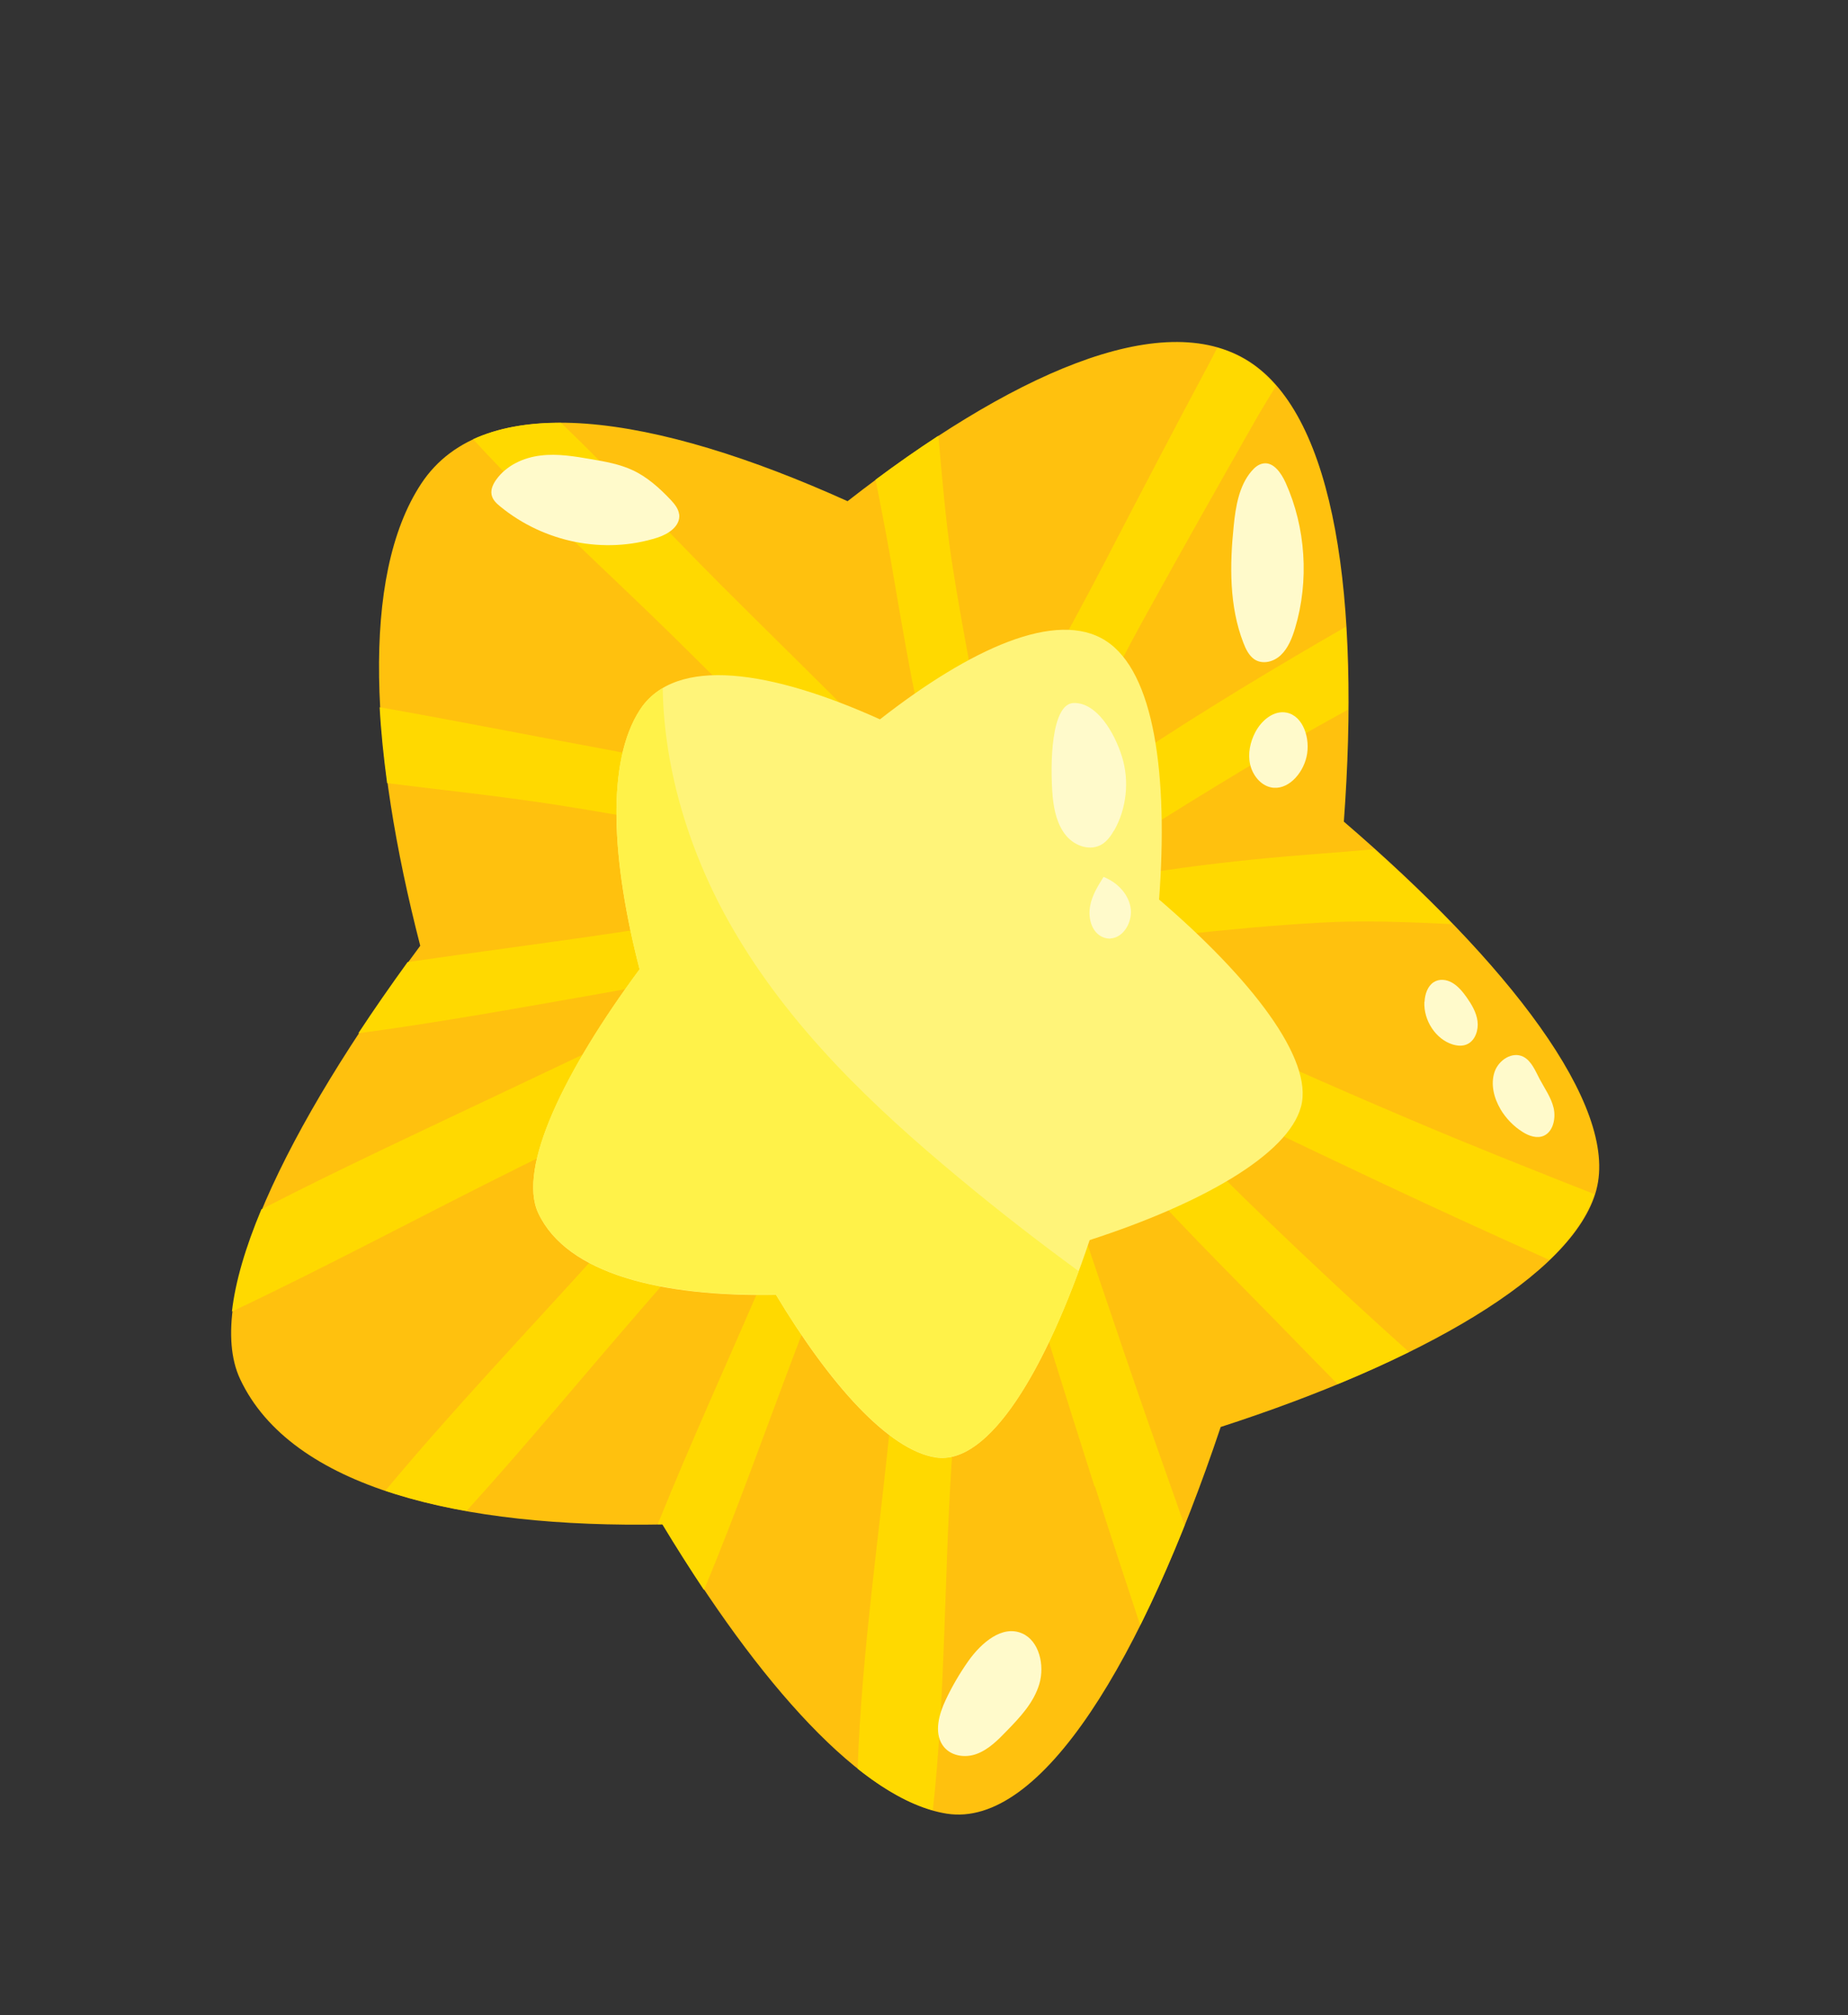 <svg width="111" height="121" viewBox="0 0 111 121" fill="none" xmlns="http://www.w3.org/2000/svg">
<rect x="0" y="0" width="111" height="121" fill="#333333" stroke="none"/>
<g clip-path="url(#clip0_4680_9081)">
<path d="M95.883 71.451C97.242 66.377 90.537 57.76 80.718 49.335C81.694 36.132 80.254 25.046 75.016 21.7C69.778 18.354 60.598 22.538 50.909 30.094C39.362 24.88 29.105 23.243 25.291 29.056C21.632 34.631 22.244 45.161 25.242 56.788C17.163 67.689 12.175 78.02 14.424 82.809C17.494 89.34 27.659 91.763 39.818 91.535C45.587 101.135 51.83 108.103 56.861 108.9C62.572 109.804 68.679 99.524 73.321 85.683C85.208 81.838 94.508 76.586 95.887 71.444L95.883 71.451Z" fill="#FFC10E"/>
<path d="M65.775 89.266C66.659 92.047 67.567 94.817 68.486 97.584C69.402 95.743 70.29 93.74 71.149 91.59C70.409 89.482 69.656 87.384 68.919 85.269C66.946 79.603 65.059 73.901 63.12 68.219C62.494 66.393 61.883 64.558 61.271 62.723C61.349 62.827 61.426 62.931 61.501 63.025C63.036 64.904 64.662 66.706 66.281 68.494C69.205 71.716 72.218 74.839 75.262 77.919C76.922 79.598 78.613 81.359 80.343 83.109C81.856 82.486 83.288 81.838 84.629 81.177C81.673 78.535 78.764 75.823 75.897 73.065C72.777 70.064 69.755 66.943 66.729 63.829C66.392 63.478 66.039 63.08 65.681 62.66C66.835 63.188 67.949 63.682 68.936 64.194C73.603 66.603 78.344 68.841 83.08 71.076C86.389 72.635 89.72 74.155 93.056 75.65C94.411 74.344 95.346 73.024 95.764 71.701C92.022 70.229 88.293 68.746 84.591 67.171C79.92 65.187 75.284 63.125 70.66 61.008C68.292 59.922 65.394 58.116 62.554 57.111C68.138 56.444 73.696 55.715 79.316 55.399C81.902 55.252 84.565 55.363 87.237 55.489C85.807 54.003 84.236 52.5 82.552 50.988C81.451 51.085 80.368 51.183 79.33 51.256C73.88 51.663 68.326 52.321 62.934 53.574C67.422 50.699 71.9 47.827 76.496 45.139C77.972 44.274 79.465 43.439 80.961 42.614C80.971 40.885 80.934 39.226 80.834 37.636C78.725 38.85 76.62 40.086 74.539 41.355C70.299 43.943 66.095 46.681 62.055 49.642C64.476 45.465 66.591 40.974 68.803 36.982C70.972 33.053 73.179 29.148 75.398 25.251C75.788 24.565 76.214 23.874 76.644 23.176C76.14 22.591 75.586 22.101 74.982 21.715C74.379 21.33 73.78 21.074 73.112 20.884C72.965 21.171 72.817 21.458 72.673 21.739C70.553 25.7 68.471 29.684 66.401 33.676C64.209 37.909 61.592 42.415 59.433 47.05C58.822 42.562 57.832 38.078 57.162 33.653C56.798 31.239 56.59 28.708 56.363 26.165C55.121 26.97 53.86 27.855 52.593 28.799C52.885 30.312 53.182 31.801 53.434 33.233C54.31 38.281 55.141 43.645 56.656 48.628C52.347 43.959 47.739 39.562 43.279 35.095C40.099 31.91 36.976 28.544 33.703 25.39C31.687 25.384 29.9 25.695 28.417 26.374C32.206 30.503 36.415 34.263 40.366 38.141C44.001 41.707 47.6 45.369 51.312 48.885C50.557 48.639 49.815 48.401 49.109 48.158C44.667 46.648 40.052 45.671 35.468 44.823C31.293 44.055 27.058 43.212 22.803 42.466C22.882 43.924 23.041 45.452 23.252 47.022C26.633 47.447 30.012 47.798 33.281 48.305C37.489 48.967 41.688 49.723 45.842 50.714C48.67 51.385 51.644 52.667 54.593 53.379C52.847 53.508 51.087 53.846 49.365 54.1C45.205 54.722 41.058 55.398 36.898 56.021C32.768 56.635 28.623 57.167 24.484 57.766C23.441 59.208 22.447 60.635 21.522 62.043C26.014 61.442 30.486 60.646 34.945 59.861C39.075 59.138 43.192 58.333 47.312 57.522C47.499 57.487 47.686 57.452 47.872 57.416C42.004 60.009 36.188 62.753 30.391 65.509C25.511 67.825 20.552 70.117 15.7 72.614C14.746 74.894 14.132 76.963 13.931 78.752C19.731 76.007 25.425 72.948 31.163 70.1C36.742 67.331 42.361 64.671 47.976 61.989C43.915 66.408 39.883 70.864 35.852 75.32C31.607 80.013 27.226 84.619 23.145 89.507C24.64 90.008 26.278 90.418 28.023 90.724C31.656 86.722 35.112 82.525 38.646 78.459C42.979 73.478 47.297 68.496 51.578 63.472C51.442 63.785 51.312 64.101 51.173 64.403C49.348 68.516 47.601 72.669 45.836 76.811C43.745 81.689 41.51 86.557 39.508 91.519C39.602 91.516 39.692 91.519 39.776 91.518C40.605 92.893 41.447 94.212 42.286 95.474C44.268 90.717 45.995 85.815 47.818 81.011C49.417 76.791 51.022 72.574 52.621 68.353C53.849 65.123 54.859 61.77 56.256 58.629C56.299 58.72 56.348 58.815 56.408 58.89C55.186 67.566 54.354 76.311 53.518 85.034C52.861 91.854 51.758 99.109 51.514 106.202C53.082 107.449 54.604 108.303 56.032 108.698C56.78 101.88 56.715 94.816 57.142 88.094C57.602 80.866 58.213 73.652 58.75 66.436C59.428 68.796 60.113 71.159 60.825 73.503C62.423 78.766 64.067 84.005 65.737 89.242L65.775 89.266Z" fill="#FFD900"/>
<path d="M78.147 66.444C78.912 63.589 75.141 58.746 69.62 54.011C70.17 46.586 69.359 40.353 66.41 38.47C63.462 36.586 58.301 38.941 52.855 43.193C46.355 40.258 40.588 39.336 38.447 42.611C36.39 45.748 36.731 51.672 38.416 58.208C33.877 64.338 31.07 70.149 32.329 72.843C34.053 76.516 39.773 77.88 46.608 77.749C49.851 83.145 53.369 87.064 56.192 87.514C59.403 88.021 62.839 82.239 65.451 74.46C72.133 72.296 77.367 69.344 78.144 66.451L78.147 66.444Z" fill="#FFF479"/>
<path d="M40.792 30.881C40.746 30.534 40.511 30.257 40.284 30.012C39.608 29.298 38.864 28.632 37.993 28.23C37.216 27.87 36.368 27.719 35.532 27.576C34.521 27.402 33.493 27.227 32.478 27.351C31.458 27.471 30.428 27.931 29.803 28.804C29.622 29.061 29.465 29.379 29.526 29.699C29.584 30.009 29.822 30.233 30.056 30.419C32.702 32.582 36.311 33.297 39.496 32.279C40.137 32.071 40.883 31.593 40.796 30.875L40.792 30.881Z" fill="#FFFACB"/>
<path d="M85.555 60.156C85.502 61.286 86.25 62.408 87.256 62.715C87.552 62.804 87.874 62.828 88.151 62.687C88.609 62.462 88.817 61.849 88.747 61.314C88.677 60.779 88.39 60.305 88.088 59.875C87.85 59.542 87.582 59.217 87.233 59.012C86.884 58.806 86.45 58.757 86.112 58.977C85.751 59.209 85.587 59.696 85.565 60.154L85.555 60.156Z" fill="#FFFACB"/>
<path d="M90.115 66.584C90.451 67.153 90.919 67.634 91.457 67.969C91.843 68.215 92.325 68.378 92.735 68.194C93.291 67.941 93.461 67.15 93.317 66.522C93.166 65.89 92.782 65.363 92.484 64.8C92.216 64.293 91.985 63.7 91.499 63.453C90.85 63.12 90.018 63.633 89.77 64.366C89.523 65.098 89.732 65.931 90.121 66.588L90.115 66.584Z" fill="#FFFACB"/>
<path d="M61.395 98.078C60.205 97.554 58.949 98.632 58.167 99.731C57.651 100.465 57.193 101.244 56.808 102.061C56.404 102.912 56.095 104.004 56.612 104.78C57.049 105.44 57.947 105.578 58.66 105.315C59.372 105.053 59.943 104.481 60.483 103.918C61.28 103.101 62.096 102.232 62.429 101.109C62.76 99.976 62.413 98.519 61.395 98.078Z" fill="#FFFACB"/>
<path d="M56.2 87.501C59.148 87.967 62.278 83.134 64.789 76.326C62.343 74.536 59.937 72.672 57.594 70.721C52.426 66.43 47.43 61.685 43.978 55.701C41.491 51.396 39.886 46.346 39.805 41.316C39.264 41.633 38.8 42.055 38.449 42.593C36.391 45.73 36.733 51.654 38.418 58.19C33.878 64.321 31.071 70.132 32.331 72.826C34.055 76.498 39.775 77.863 46.609 77.731C49.852 83.128 53.371 87.047 56.194 87.497L56.2 87.501Z" fill="#FFF249"/>
<path d="M66.912 49.882C67.665 48.574 67.85 46.893 67.389 45.427C66.929 43.961 65.874 42.187 64.503 42.211C63.132 42.235 63.063 45.861 63.227 47.81C63.306 48.669 63.511 49.554 64.047 50.187C64.583 50.82 65.515 51.125 66.207 50.685C66.504 50.494 66.727 50.191 66.909 49.871L66.912 49.882Z" fill="#FFFACB"/>
<path d="M66.708 56.347C67.51 56.306 68.066 55.298 67.9 54.447C67.734 53.596 67.043 52.955 66.286 52.653C65.954 53.186 65.605 53.735 65.483 54.375C65.359 55.005 65.506 55.752 65.99 56.125C66.197 56.285 66.454 56.367 66.71 56.358L66.708 56.347Z" fill="#FFFACB"/>
<path d="M75.891 27.828C75.604 27.863 75.358 28.069 75.165 28.3C74.424 29.171 74.219 30.412 74.102 31.582C73.858 33.943 73.834 36.407 74.682 38.593C74.826 38.976 75.018 39.362 75.341 39.586C75.831 39.918 76.512 39.744 76.94 39.327C77.374 38.914 77.61 38.31 77.79 37.717C78.641 34.872 78.433 31.678 77.222 28.987C76.956 28.399 76.499 27.744 75.901 27.825L75.891 27.828Z" fill="#FFFACB"/>
<path d="M75.399 43.966C75.09 44.55 74.942 45.255 75.091 45.904C75.241 46.554 75.718 47.141 76.325 47.274C77.311 47.495 78.235 46.504 78.477 45.442C78.723 44.373 78.29 42.996 77.286 42.791C76.526 42.633 75.779 43.237 75.399 43.966Z" fill="#FFFACB"/>
</g>
<defs>
<clipPath id="clip0_4680_9081">
<rect width="82.68" height="85.939" fill="white" transform="matrix(0.843 0.538 -0.478 0.879 41.045 0)"/>
</clipPath>
</defs>
</svg>
